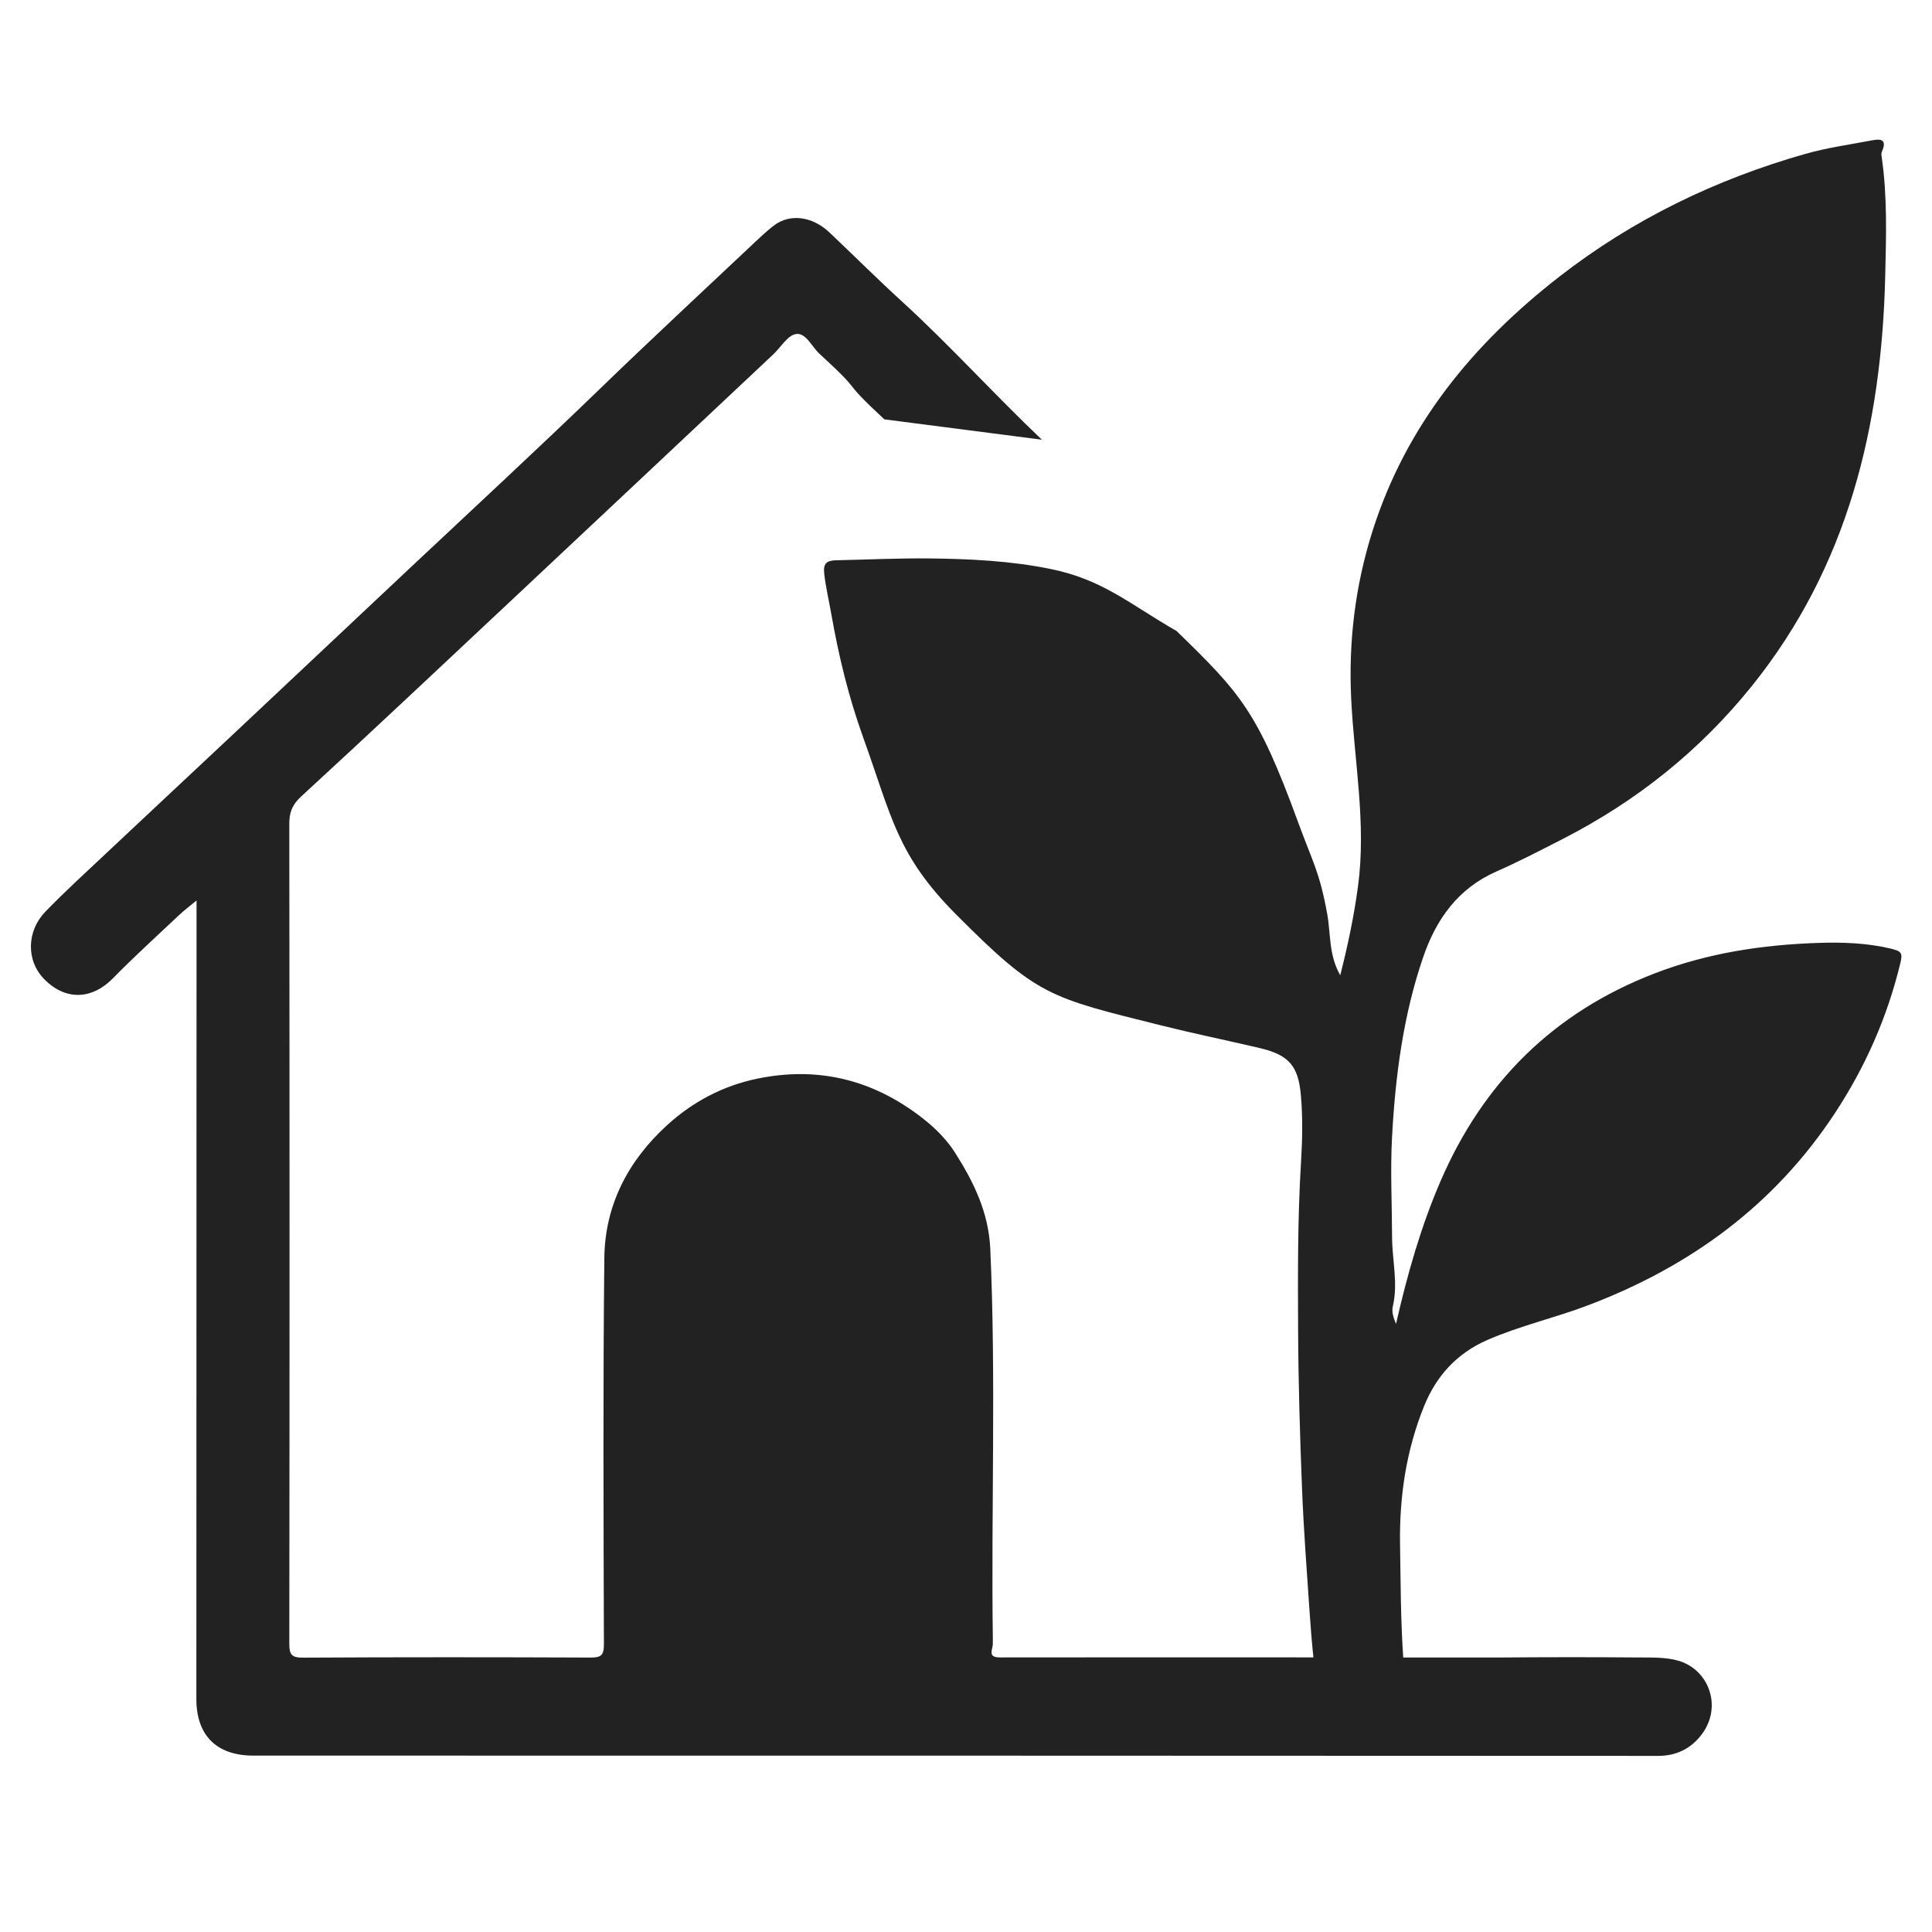 <svg width="500" height="500" viewBox="0 0 500 500" fill="none" xmlns="http://www.w3.org/2000/svg">
<path d="M484.067 36.397C486.254 35.982 488.612 35.641 487.025 39.273C486.862 39.647 486.908 40.152 486.97 40.58C488.464 50.815 488.137 61.12 487.894 71.392C486.971 110.208 478.306 146.556 453.36 177.562C439.914 194.273 423.581 207.307 404.467 217.107L403.51 217.599C398.133 220.356 392.753 223.115 387.241 225.552C377.339 229.928 371.694 237.877 368.342 247.632C363.145 262.755 361.096 278.562 360.252 294.396C359.797 302.934 360.241 311.633 360.271 320.231C360.292 326.169 361.873 332.136 360.452 338.116C360.12 339.516 360.656 341.123 361.289 342.623C364.189 329.913 367.693 317.527 372.802 305.695C383.852 280.105 402.085 261.959 428.35 251.868C442.014 246.619 456.144 244.509 470.538 244.024C476.73 243.816 483.053 244.017 489.29 245.49C492.237 246.186 492.423 246.714 491.779 249.373C488.401 263.33 482.69 276.23 474.806 288.187C459.123 311.969 437.372 327.813 410.915 337.836C402.335 341.086 393.379 343.103 384.937 346.78C376.988 350.243 371.705 356.152 368.59 363.815C363.932 375.276 362.129 387.335 362.332 399.769C362.491 409.504 362.487 419.233 363.154 428.955C363.444 428.956 363.733 428.957 364.022 428.957L387.755 428.963C399.789 428.86 411.825 428.849 423.859 428.949C427.461 428.979 431.256 428.829 434.617 429.872C442.407 432.291 445.967 442.08 440.028 449.347C437.31 452.672 433.687 454.425 429.096 454.423C307.916 454.352 186.736 454.355 65.557 454.35C56.063 454.349 50.818 449.135 50.82 439.689C50.837 372.779 50.85 305.868 50.864 238.957V233.043C49.013 234.584 47.565 235.667 46.259 236.9C40.521 242.313 34.679 247.627 29.155 253.253C24.045 258.458 17.25 259.213 11.542 253.503C6.639 248.599 6.939 240.897 11.742 235.942C16.904 230.618 22.398 225.614 27.803 220.529C38.697 210.28 49.638 200.081 60.542 189.842C75.857 175.458 91.151 161.052 106.461 146.662C122.845 131.263 139.368 116.014 155.526 100.371C168.546 87.767 181.834 75.442 195.019 63.01L195.261 62.781C196.881 61.252 198.511 59.715 200.278 58.369C204.424 55.212 210.218 55.954 214.67 60.166C220.987 66.144 227.147 72.294 233.569 78.155C245.547 89.086 257.869 102.646 269.64 113.793L228.866 108.526C216.638 97.168 224.391 102.829 212.083 91.559C210.075 89.721 208.572 86.064 206.013 86.447C203.824 86.776 202.062 89.888 200.088 91.743C177.614 112.861 155.147 133.988 132.653 155.086C114.468 172.143 96.316 189.238 77.961 206.11C75.605 208.276 74.864 210.236 74.868 213.261C74.951 283.954 74.957 354.648 74.871 425.342C74.867 428.249 75.487 429.015 78.472 428.998C103.25 428.857 128.03 428.874 152.809 428.974C155.478 428.984 156.3 428.456 156.292 425.57C156.196 392.234 156.044 358.894 156.402 325.562C156.549 311.912 162.55 300.417 172.581 291.251C179.259 285.149 187.067 280.994 196.04 279.146C210.909 276.085 224.463 279.057 236.745 287.875C240.769 290.764 244.486 294.104 247.162 298.309C252.001 305.91 255.861 313.804 256.283 323.199C257.796 356.835 256.484 390.48 256.945 424.116L256.947 424.258C256.959 425.027 256.971 425.824 256.772 426.55C256.231 428.529 257.059 428.943 258.89 428.941C285.897 428.913 312.905 428.905 339.912 428.928C339.483 424.905 339.174 420.865 338.898 416.829C338.176 406.242 337.373 395.654 336.955 385.054C336.419 371.446 336.014 357.827 335.949 344.211C335.881 329.771 335.816 315.3 336.696 300.902C337.057 295.013 337.181 289.242 336.663 283.412C335.987 275.816 333.545 273.003 325.946 271.22C317.501 269.238 308.997 267.497 300.582 265.395C271.556 258.14 268.58 257.907 247.415 236.636C232.058 221.201 230.785 211.368 223.37 190.791C219.608 180.349 217.026 169.679 215.116 158.775C214.512 155.326 213.695 151.921 213.302 148.417C213.017 145.882 213.902 145.051 216.336 145C224.392 144.832 232.434 144.439 240.508 144.522C251.021 144.631 261.48 145.148 271.77 147.224C285.444 149.982 292.308 156.322 304.507 163.311C320.937 179.335 325.387 183.888 335.949 212.79C339.772 223.251 341.508 225.625 343.501 236.636C344.411 241.666 343.846 247.15 346.853 252.401C348.865 244.488 350.426 237.012 351.453 229.369C353.639 213.108 350.483 197.09 349.692 180.967C348.962 166.09 350.716 151.571 355.228 137.364C363.935 109.962 381.295 88.904 403.583 71.577C422.663 56.744 444.082 46.394 467.286 39.808C472.762 38.254 478.457 37.459 484.067 36.397Z" fill="#222222"/>
</svg>

